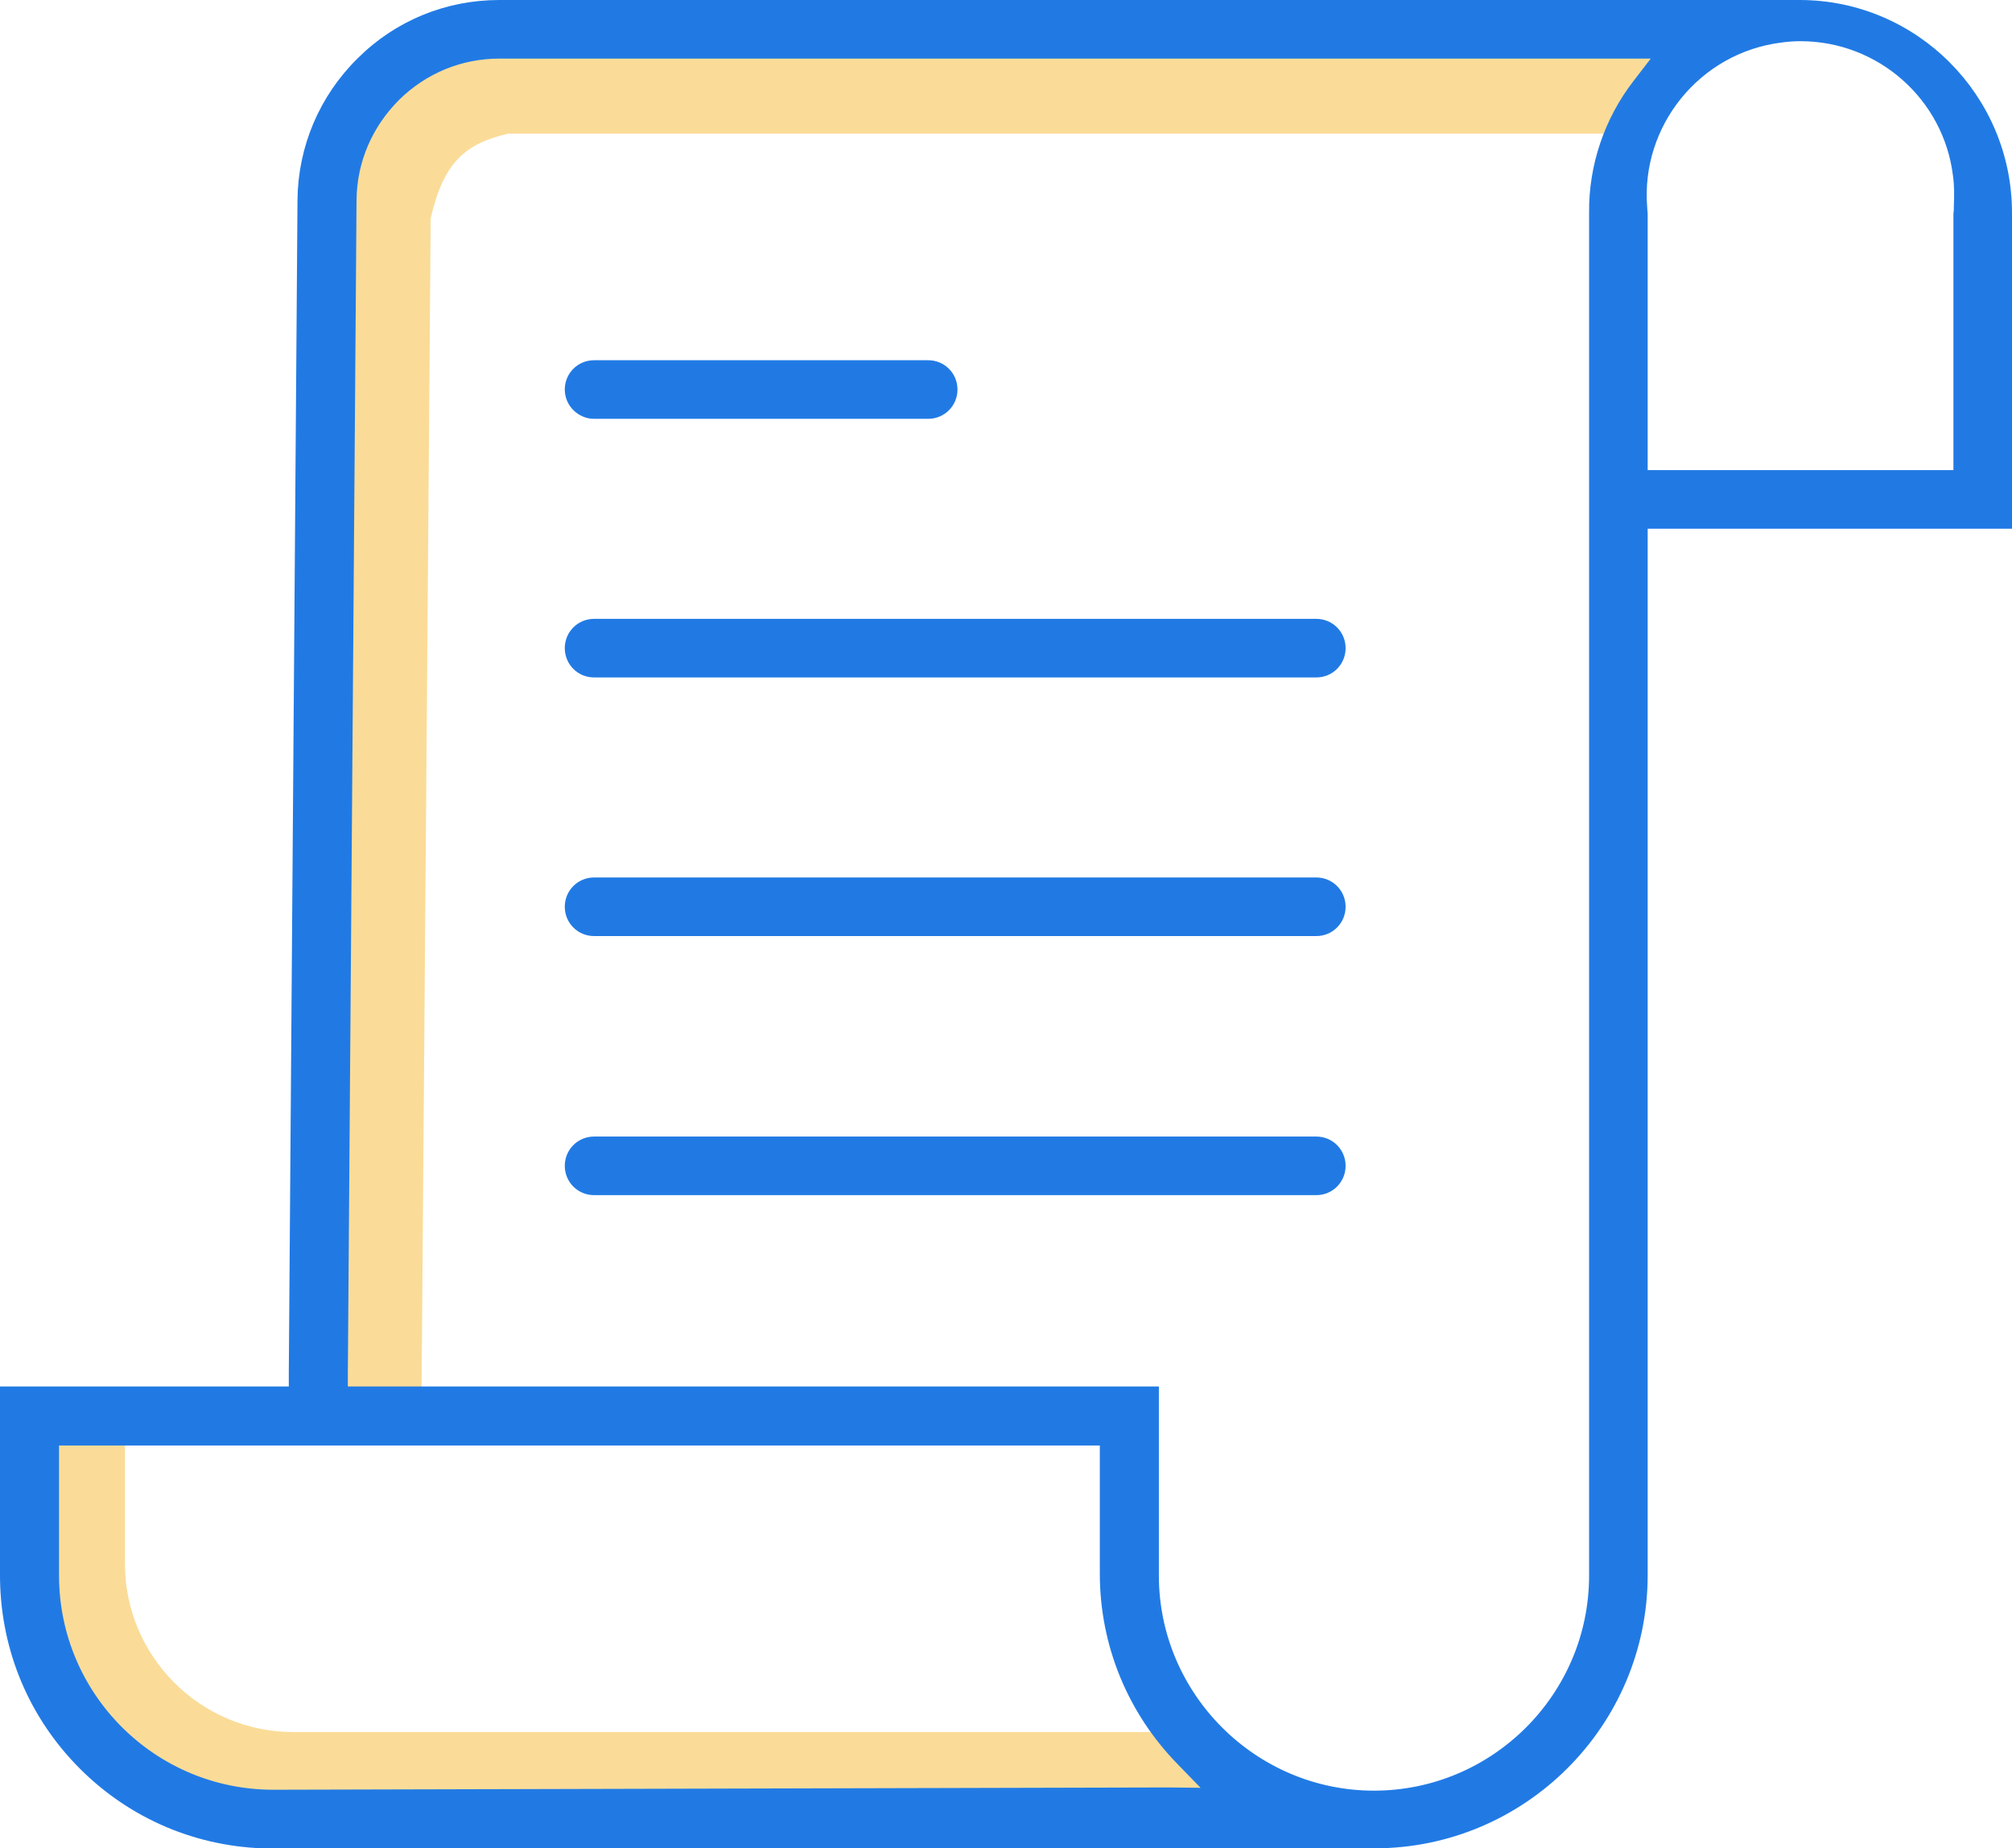 <?xml version="1.0" encoding="utf-8"?>
<svg xmlns="http://www.w3.org/2000/svg" xmlns:xlink="http://www.w3.org/1999/xlink" version="1.1" id="Layer_1" x="0px" y="0px" viewBox="0 0 439.6 403.8" style="enable-background:new 0 0 439.6 403.8;">
<style type="text/css">
	.st0{fill:#FADC98;}
	.st1{fill:none;}
	.st2{fill:#217AE4;stroke:#217AE4;stroke-width:2;stroke-miterlimit:10;}
</style>
<path class="st0" d="M11.8,314.7l0.3,42.3c0.1,20.4,16.7,36.9,37.1,36.9h218.4c4.2,0-3-5.1-3-9.3l-0.9-3c0-4.2,2.3-3.2-1.9-3.2H64.1&#xA;	c-20.3,0-36.8-16.5-36.8-36.8v-27L11.8,314.7z"/>
<path class="st0" d="M72.6,297L76.3,23c0.1-6.5,5.4-11.7,11.9-11.8l264.4-1.5c9.7-0.1,15.4,10.9,9.8,18.9l-7.9-5.7&#xA;	c-2.2,3.1,2.9,6.2-0.9,6.3H111c-9.4,2.2-14.1,6.3-16.9,18.5l-2,257.4c-0.1,6.3-0.7,3.7-7,4h0C78.2,309.4,72.5,303.9,72.6,297z"/>
<g>
	<g>
		<path class="st1" d="M393.4,12c-1.3,0-2.5,0.1-3.8,0.2c-16.8,2.1-28.7,17.4-26.6,34.2v53.2h60.8V46.5c0.3-2.5,0.3-5.1,0-7.6&#xA;			C421.9,23.4,408.7,12,393.4,12z"/>
		<path class="st1" d="M109.1,15.8C109.1,15.8,109.1,15.8,109.1,15.8c-15.4,0-28,12.4-28.3,27.8L79,299.9h177.1v44.3&#xA;			c0,24.3,19.7,44,44,44c24.3,0,44-19.7,44-44V46.5c-0.1-11.1,3.5-21.9,10.4-30.6H109.1z M120.4,85.1c0-5.2,4.2-9.4,9.4-9.4h73&#xA;			c5.2,0,9.4,4.2,9.4,9.4v0c0,5.2-4.2,9.4-9.4,9.4h-73C124.6,94.5,120.4,90.3,120.4,85.1L120.4,85.1z M287.6,264.1H129.8&#xA;			c-5.2,0-9.4-4.2-9.4-9.4c0-5.2,4.2-9.4,9.4-9.4h157.8c5.2,0,9.4,4.2,9.4,9.4C297.1,259.9,292.9,264.1,287.6,264.1z M287.6,207.6&#xA;			H129.8c-5.2,0-9.4-4.2-9.4-9.4s4.2-9.4,9.4-9.4h157.8c5.2,0,9.4,4.2,9.4,9.4S292.9,207.6,287.6,207.6z M287.6,151H129.8&#xA;			c-5.2,0-9.4-4.2-9.4-9.4c0-5.2,4.2-9.4,9.4-9.4h157.8c5.2,0,9.4,4.2,9.4,9.4C297.1,146.8,292.9,151,287.6,151z"/>
		<path class="st1" d="M237.2,343.7v-25H15.8v25.4c0,24.2,19.6,43.8,43.8,43.8l195.5-0.5C243.7,375.8,237.3,360.1,237.2,343.7z"/>
		<path class="st2" d="M393.2,1H109.1C97.7,1,86.9,5.4,78.8,13.5c-8.1,8-12.7,18.8-12.8,30.2l-1.9,256.2l0,4h-4H1v39.8&#xA;			c-0.1,15.4,5.6,29.9,16.2,41c10.6,11.1,24.8,17.5,40.1,18.1h243c32.3,0,58.7-26.3,58.7-58.7V118.5v-4h4h75.6V46.5&#xA;			C438.6,21.4,418.2,1,393.2,1z M255.2,391.5L59.7,392h0h0c-26.4,0-47.8-21.4-47.8-47.8v-25.4v-4h4h221.4h4v4v25&#xA;			c0,15.4,6,30,16.8,41l6.6,6.8L255.2,391.5z M348.2,344.2c0,26.5-21.6,48-48,48s-48-21.6-48-48v-40.3H79h-4l0-4l1.9-256.3&#xA;			c0.1-8.6,3.6-16.5,9.6-22.5c6.1-6,14.1-9.3,22.6-9.3h245.4h8.2l-5,6.5c-6.2,8-9.6,18-9.5,28.1L348.2,344.2z M427.8,46.7v53v4h-4&#xA;			H363h-4v-4v-53c0-0.4-0.1-0.8-0.1-1.3c-1.5-18.3,11.8-34.8,30.2-37.1c1.4-0.2,2.9-0.3,4.3-0.3c17.4,0,32.2,13,34.3,30.3&#xA;			c0.3,2.2,0.3,4.4,0.2,6.6C427.9,45.6,427.9,46.1,427.8,46.7z"/>
		<path class="st2" d="M129.8,90.5h73c3,0,5.4-2.4,5.4-5.4c0-3-2.4-5.4-5.4-5.4h-73c-3,0-5.4,2.4-5.4,5.4S126.9,90.5,129.8,90.5z"/>
		<path class="st2" d="M287.6,136.2H129.8c-3,0-5.4,2.4-5.4,5.4s2.4,5.4,5.4,5.4h157.8c3,0,5.4-2.4,5.4-5.4S290.6,136.2,287.6,136.2&#xA;			z"/>
		<path class="st2" d="M287.6,192.7H129.8c-3,0-5.4,2.4-5.4,5.4s2.4,5.4,5.4,5.4h157.8c3,0,5.4-2.4,5.4-5.4S290.6,192.7,287.6,192.7&#xA;			z"/>
		<path class="st2" d="M287.6,249.3H129.8c-3,0-5.4,2.4-5.4,5.4s2.4,5.4,5.4,5.4h157.8c3,0,5.4-2.4,5.4-5.4S290.6,249.3,287.6,249.3&#xA;			z"/>
	</g>
</g>
</svg>